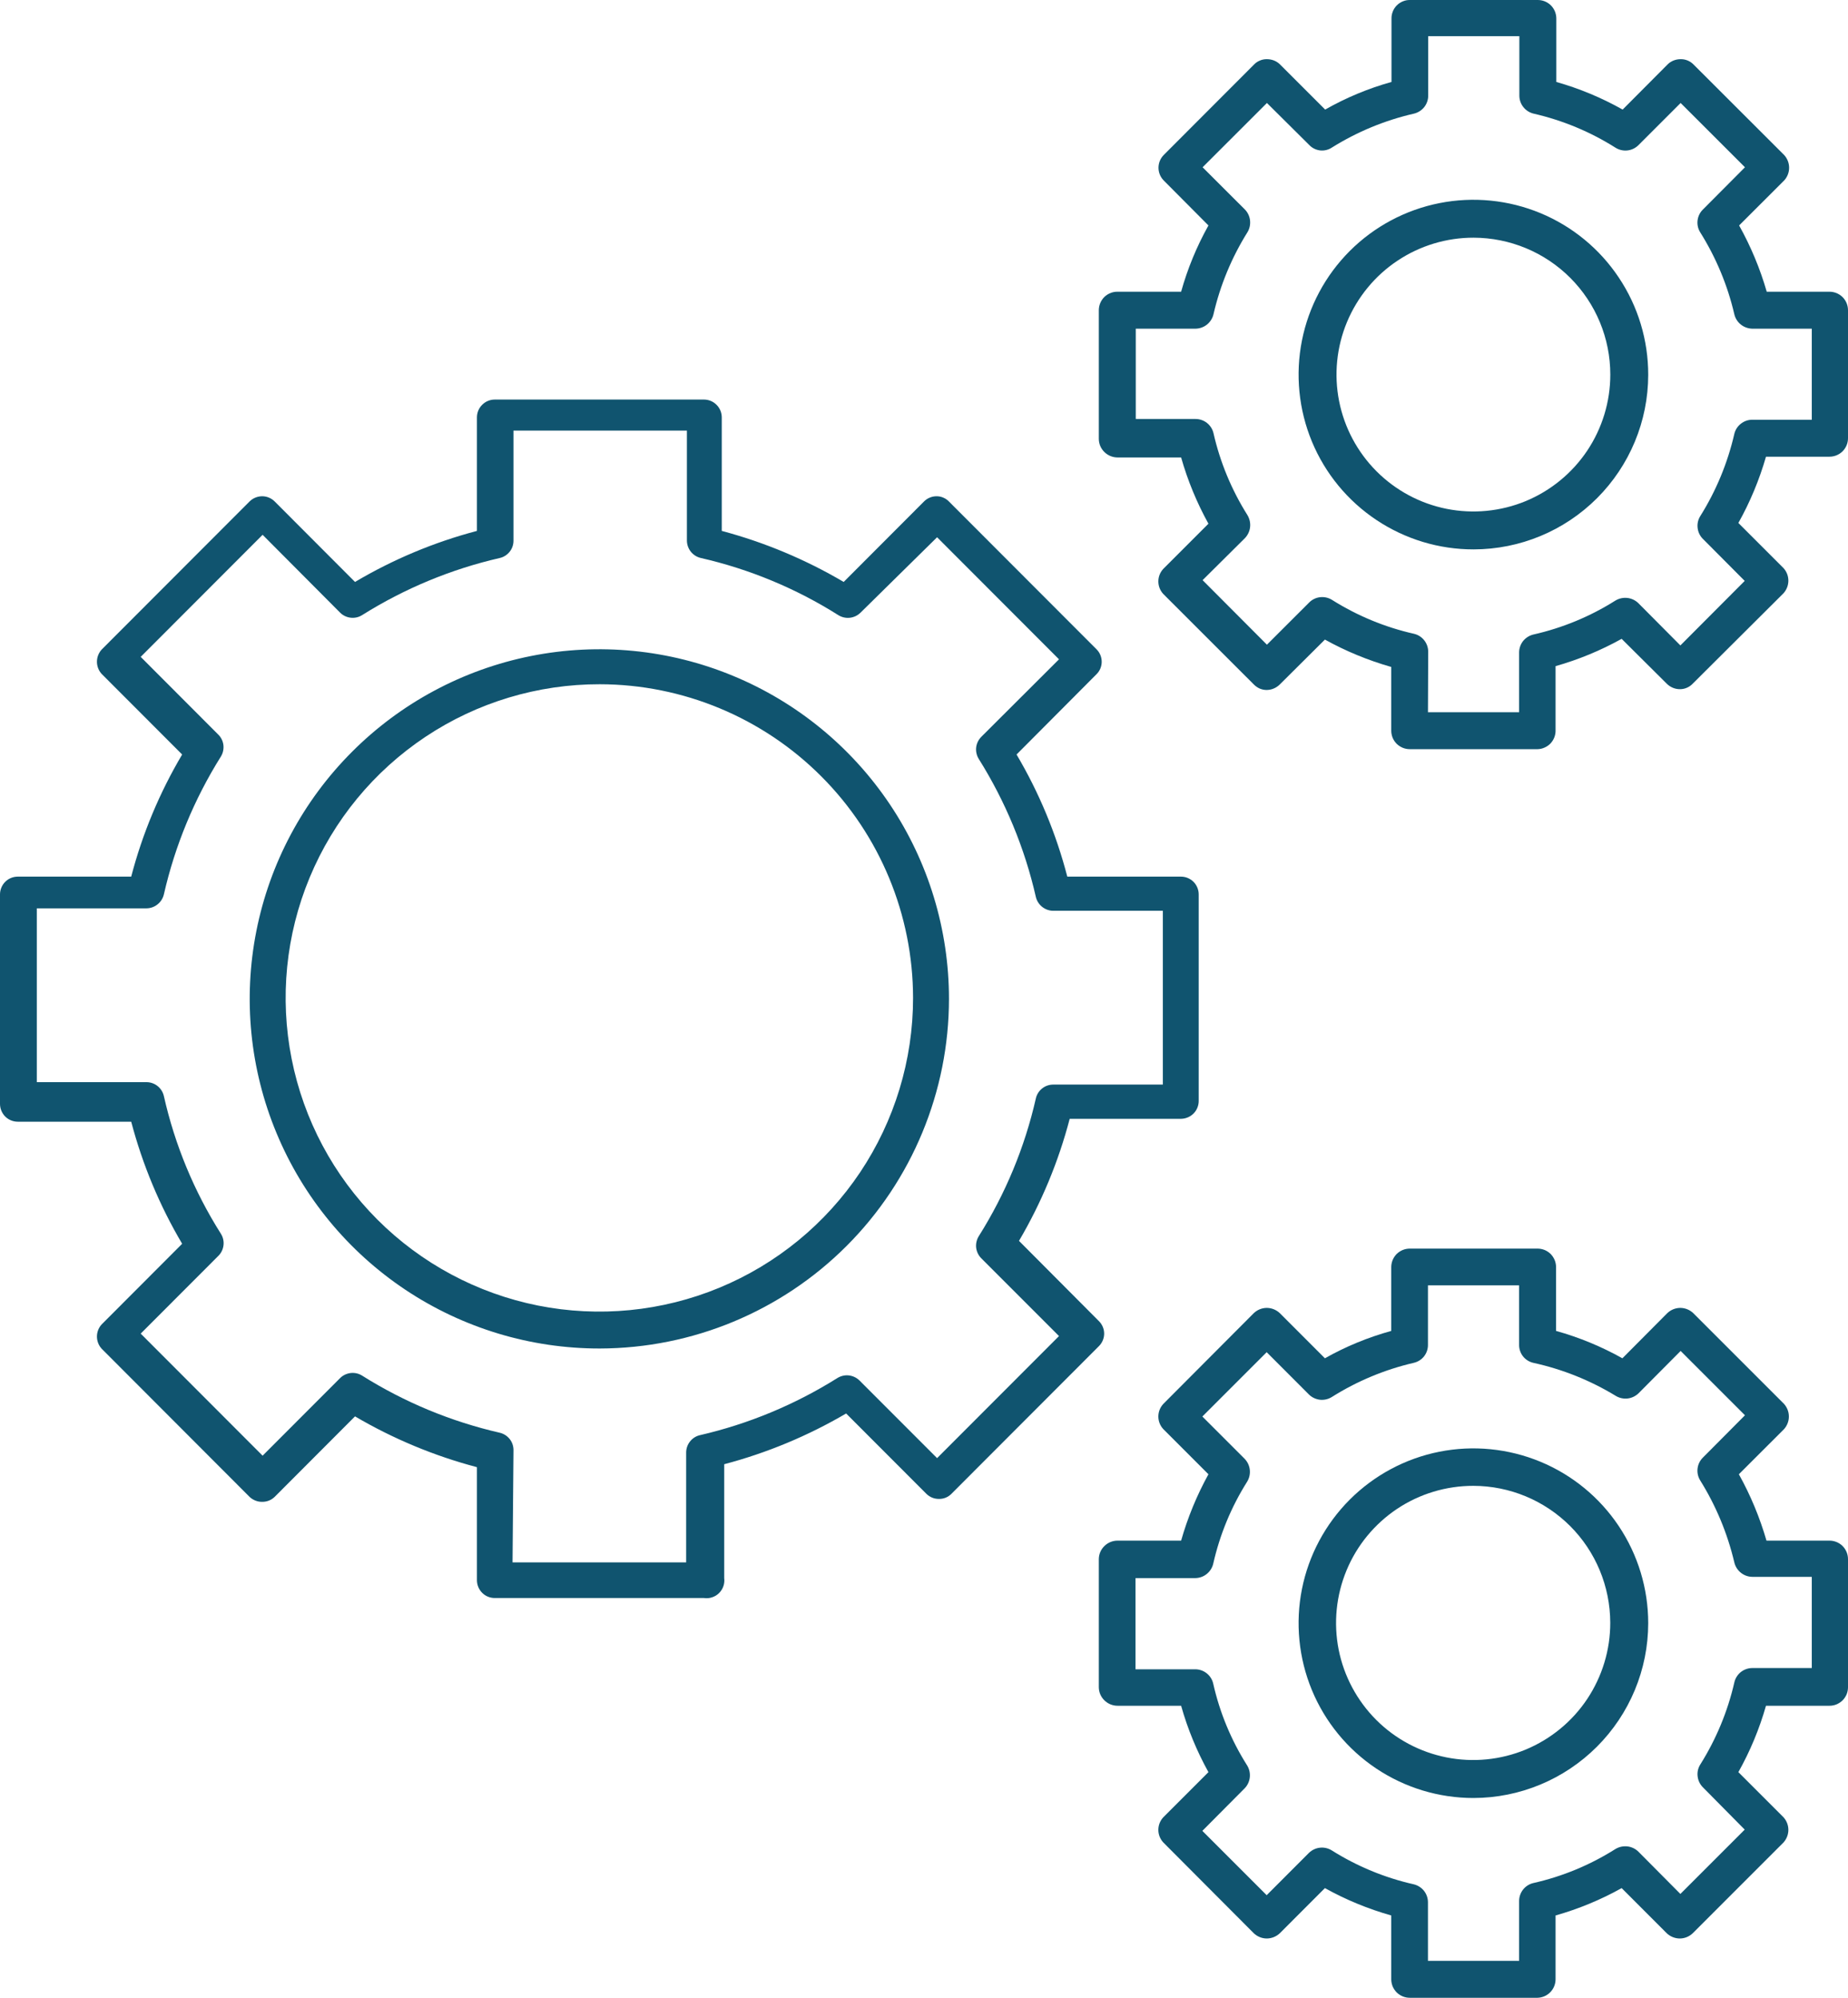 <svg width="37" height="40" viewBox="0 0 37 40" fill="none" xmlns="http://www.w3.org/2000/svg">
<path d="M14.094 31.996H9.906C9.811 31.996 9.72 31.959 9.654 31.892C9.587 31.825 9.549 31.734 9.549 31.639V29.376C8.693 29.15 7.872 28.808 7.108 28.359L5.502 29.968C5.469 30.001 5.429 30.027 5.385 30.045C5.342 30.062 5.295 30.071 5.248 30.07C5.201 30.071 5.155 30.062 5.111 30.044C5.067 30.027 5.028 30.001 4.994 29.968L2.036 27.005C1.975 26.939 1.941 26.851 1.941 26.761C1.941 26.67 1.975 26.583 2.036 26.517L3.647 24.903C3.196 24.14 2.853 23.317 2.627 22.459H0.356C0.262 22.459 0.171 22.422 0.104 22.355C0.038 22.288 0 22.197 0 22.102V17.908C0 17.814 0.038 17.723 0.104 17.656C0.171 17.589 0.262 17.552 0.356 17.552H2.627C2.851 16.693 3.195 15.87 3.647 15.107L2.036 13.494C1.975 13.428 1.941 13.34 1.941 13.25C1.941 13.159 1.975 13.072 2.036 13.005L4.994 10.043C5.061 9.975 5.153 9.937 5.248 9.936C5.295 9.936 5.342 9.945 5.386 9.964C5.429 9.982 5.469 10.009 5.502 10.043L7.108 11.652C7.871 11.2 8.692 10.856 9.549 10.63V8.357C9.549 8.262 9.587 8.171 9.654 8.105C9.72 8.038 9.811 8 9.906 8H14.094C14.189 8 14.28 8.038 14.346 8.105C14.413 8.171 14.451 8.262 14.451 8.357V10.63C15.307 10.858 16.128 11.202 16.892 11.652L18.498 10.043C18.531 10.009 18.57 9.982 18.614 9.964C18.658 9.945 18.704 9.936 18.752 9.936C18.799 9.936 18.845 9.945 18.887 9.964C18.93 9.982 18.969 10.009 19.001 10.043L21.959 13.005C22.023 13.071 22.058 13.159 22.058 13.25C22.058 13.341 22.023 13.429 21.959 13.494L20.353 15.107C20.804 15.87 21.146 16.693 21.369 17.552H23.644C23.69 17.552 23.737 17.561 23.78 17.579C23.823 17.597 23.863 17.623 23.896 17.656C23.929 17.689 23.955 17.729 23.973 17.772C23.991 17.815 24 17.861 24 17.908V22.044C24 22.091 23.991 22.137 23.973 22.18C23.955 22.224 23.929 22.263 23.896 22.296C23.863 22.329 23.823 22.356 23.78 22.373C23.737 22.391 23.69 22.401 23.644 22.401H21.417C21.193 23.258 20.851 24.081 20.402 24.845L22.008 26.458C22.071 26.523 22.107 26.611 22.107 26.702C22.107 26.793 22.071 26.881 22.008 26.947L19.05 29.909C19.017 29.942 18.979 29.969 18.936 29.986C18.893 30.004 18.847 30.012 18.801 30.012C18.754 30.012 18.707 30.004 18.663 29.986C18.62 29.968 18.58 29.942 18.547 29.909L16.941 28.301C16.177 28.749 15.356 29.091 14.5 29.317V31.595C14.507 31.65 14.502 31.706 14.484 31.758C14.466 31.811 14.436 31.858 14.397 31.897C14.358 31.936 14.31 31.965 14.257 31.982C14.205 32 14.149 32.004 14.094 31.996ZM10.262 31.282H13.738V29.083C13.738 29.003 13.765 28.925 13.815 28.862C13.864 28.799 13.934 28.754 14.011 28.736C14.987 28.511 15.917 28.124 16.765 27.592C16.834 27.549 16.915 27.53 16.995 27.539C17.076 27.548 17.151 27.584 17.209 27.641L18.762 29.195L21.203 26.751L19.645 25.192C19.589 25.135 19.553 25.06 19.544 24.98C19.536 24.901 19.554 24.82 19.596 24.752C20.13 23.904 20.517 22.972 20.739 21.995C20.756 21.916 20.8 21.846 20.863 21.795C20.926 21.744 21.005 21.716 21.085 21.716H23.282V18.236H21.085C21.005 18.235 20.927 18.207 20.864 18.156C20.802 18.106 20.757 18.036 20.739 17.957C20.516 16.979 20.129 16.045 19.596 15.195C19.554 15.127 19.536 15.047 19.544 14.967C19.553 14.887 19.589 14.813 19.645 14.755L21.203 13.201L18.762 10.757L17.229 12.267C17.171 12.324 17.096 12.36 17.015 12.369C16.934 12.378 16.853 12.359 16.784 12.316C15.938 11.782 15.007 11.395 14.031 11.172C13.953 11.154 13.883 11.11 13.832 11.047C13.782 10.984 13.754 10.906 13.753 10.825V8.621H10.281V10.825C10.281 10.906 10.255 10.983 10.205 11.046C10.155 11.109 10.086 11.154 10.008 11.172C9.031 11.396 8.099 11.783 7.25 12.316C7.182 12.359 7.101 12.377 7.022 12.368C6.942 12.359 6.867 12.324 6.81 12.267L5.258 10.708L2.817 13.152L4.369 14.707C4.427 14.763 4.463 14.837 4.473 14.917C4.482 14.997 4.465 15.078 4.423 15.147C3.89 15.997 3.504 16.93 3.281 17.908C3.262 17.987 3.218 18.057 3.155 18.107C3.092 18.158 3.015 18.186 2.934 18.187H0.737V21.667H2.934C3.015 21.668 3.093 21.695 3.156 21.746C3.219 21.797 3.263 21.867 3.281 21.946C3.501 22.924 3.887 23.856 4.423 24.703C4.466 24.771 4.484 24.852 4.475 24.931C4.466 25.011 4.431 25.086 4.374 25.143L2.817 26.702L5.258 29.146L6.81 27.592C6.867 27.535 6.942 27.5 7.022 27.491C7.101 27.482 7.182 27.5 7.25 27.543C8.099 28.077 9.031 28.463 10.008 28.687C10.086 28.706 10.155 28.75 10.205 28.813C10.255 28.876 10.281 28.954 10.281 29.034L10.262 31.282Z" fill="#10546F"/>
<path d="M12.01 27C10.625 27.002 9.271 26.593 8.118 25.825C6.966 25.057 6.067 23.965 5.536 22.686C5.004 21.407 4.864 19.999 5.133 18.64C5.402 17.282 6.068 16.034 7.047 15.054C8.025 14.074 9.273 13.406 10.631 13.135C11.989 12.864 13.397 13.002 14.677 13.532C15.956 14.061 17.05 14.959 17.82 16.11C18.589 17.261 19 18.615 19 20C18.999 21.854 18.262 23.633 16.952 24.945C15.642 26.257 13.864 26.996 12.01 27ZM12.01 13.7C10.767 13.698 9.552 14.064 8.518 14.753C7.484 15.442 6.677 16.422 6.2 17.57C5.723 18.717 5.597 19.981 5.839 21.2C6.08 22.419 6.677 23.539 7.555 24.418C8.433 25.297 9.552 25.896 10.771 26.14C11.99 26.383 13.253 26.259 14.401 25.784C15.55 25.309 16.531 24.504 17.222 23.471C17.912 22.438 18.281 21.223 18.281 19.98C18.279 18.317 17.619 16.721 16.443 15.544C15.268 14.367 13.674 13.703 12.01 13.7Z" fill="#10546F"/>
<path d="M30.785 15H28.225C28.177 15 28.128 14.99 28.084 14.972C28.039 14.953 27.998 14.926 27.963 14.892C27.929 14.857 27.902 14.817 27.883 14.772C27.865 14.727 27.855 14.679 27.855 14.63V13.354C27.393 13.222 26.947 13.039 26.527 12.806L25.625 13.703C25.59 13.738 25.549 13.766 25.504 13.785C25.459 13.805 25.41 13.814 25.361 13.815C25.312 13.815 25.265 13.805 25.22 13.786C25.176 13.766 25.136 13.738 25.102 13.703L23.293 11.895C23.228 11.826 23.192 11.736 23.192 11.641C23.192 11.547 23.228 11.457 23.293 11.388L24.195 10.486C23.963 10.066 23.779 9.621 23.648 9.159H22.375C22.276 9.159 22.182 9.12 22.112 9.051C22.041 8.982 22.001 8.888 22 8.789V6.211C22 6.162 22.01 6.113 22.029 6.068C22.048 6.023 22.075 5.982 22.11 5.947C22.145 5.913 22.186 5.886 22.232 5.868C22.277 5.849 22.326 5.84 22.375 5.841H23.648C23.777 5.378 23.961 4.933 24.195 4.514L23.298 3.612C23.232 3.544 23.195 3.453 23.195 3.359C23.195 3.264 23.232 3.173 23.298 3.105L25.108 1.292C25.141 1.257 25.181 1.23 25.226 1.212C25.27 1.193 25.318 1.184 25.366 1.185C25.415 1.185 25.463 1.194 25.509 1.212C25.554 1.23 25.595 1.257 25.63 1.292L26.532 2.194C26.95 1.956 27.396 1.77 27.86 1.641V0.37C27.859 0.321 27.869 0.273 27.887 0.228C27.905 0.182 27.933 0.141 27.967 0.107C28.002 0.072 28.043 0.045 28.088 0.027C28.133 0.008 28.181 -0.001 28.23 3.56808e-05H30.79C30.888 3.56808e-05 30.982 0.039 31.052 0.108C31.121 0.178 31.16 0.272 31.16 0.37V1.641C31.623 1.772 32.069 1.958 32.488 2.194L33.386 1.292C33.42 1.257 33.461 1.23 33.507 1.212C33.552 1.194 33.6 1.185 33.649 1.185C33.697 1.184 33.745 1.193 33.79 1.212C33.834 1.23 33.874 1.257 33.908 1.292L35.723 3.105C35.786 3.175 35.821 3.265 35.821 3.359C35.821 3.452 35.786 3.543 35.723 3.612L34.82 4.514C35.054 4.934 35.24 5.379 35.373 5.841H36.63C36.728 5.841 36.822 5.88 36.892 5.949C36.961 6.019 37 6.113 37 6.211V8.774C37 8.872 36.961 8.966 36.892 9.036C36.822 9.105 36.728 9.144 36.63 9.144H35.358C35.225 9.606 35.04 10.052 34.805 10.471L35.707 11.373C35.771 11.442 35.806 11.532 35.806 11.626C35.806 11.72 35.771 11.81 35.707 11.88L33.892 13.688C33.859 13.723 33.819 13.751 33.775 13.77C33.73 13.79 33.682 13.799 33.634 13.799C33.585 13.799 33.536 13.789 33.491 13.77C33.446 13.751 33.405 13.723 33.37 13.688L32.468 12.791C32.049 13.024 31.605 13.207 31.145 13.338V14.615C31.147 14.664 31.139 14.713 31.122 14.759C31.105 14.805 31.079 14.847 31.046 14.883C31.012 14.919 30.972 14.947 30.927 14.967C30.882 14.988 30.834 14.999 30.785 15ZM28.59 14.26H30.415V13.065C30.415 12.982 30.443 12.901 30.494 12.836C30.546 12.771 30.618 12.725 30.699 12.705C31.281 12.574 31.837 12.344 32.341 12.026C32.413 11.982 32.497 11.963 32.581 11.972C32.664 11.981 32.743 12.018 32.803 12.077L33.644 12.923L34.932 11.631L34.095 10.79C34.035 10.731 33.998 10.653 33.989 10.569C33.979 10.485 33.999 10.4 34.045 10.329C34.361 9.824 34.59 9.269 34.724 8.688C34.743 8.607 34.789 8.535 34.855 8.484C34.92 8.432 35.001 8.404 35.084 8.404H36.275V6.581H35.084C35 6.579 34.919 6.55 34.854 6.498C34.789 6.446 34.743 6.373 34.724 6.292C34.589 5.71 34.357 5.156 34.04 4.65C33.996 4.579 33.978 4.496 33.988 4.413C33.998 4.33 34.036 4.253 34.095 4.195L34.937 3.349L33.649 2.062L32.808 2.903C32.749 2.963 32.671 3.002 32.587 3.012C32.503 3.022 32.418 3.003 32.346 2.958C31.842 2.639 31.286 2.408 30.704 2.275C30.623 2.255 30.551 2.209 30.5 2.144C30.448 2.079 30.42 1.998 30.42 1.915V0.724H28.595V1.915C28.595 1.998 28.567 2.079 28.516 2.144C28.464 2.209 28.392 2.255 28.311 2.275C27.73 2.408 27.175 2.637 26.669 2.953C26.599 3 26.515 3.021 26.431 3.012C26.348 3.002 26.27 2.964 26.213 2.903L25.366 2.062L24.078 3.349L24.925 4.195C24.983 4.254 25.019 4.331 25.028 4.414C25.037 4.496 25.019 4.58 24.976 4.65C24.66 5.156 24.43 5.711 24.296 6.292C24.277 6.374 24.23 6.447 24.164 6.5C24.098 6.552 24.016 6.581 23.931 6.581H22.74V8.389H23.931C24.015 8.388 24.097 8.415 24.164 8.467C24.23 8.519 24.277 8.591 24.296 8.673C24.428 9.254 24.658 9.809 24.976 10.314C25.019 10.386 25.038 10.47 25.029 10.553C25.02 10.637 24.983 10.715 24.925 10.775L24.078 11.616L25.366 12.908L26.213 12.062C26.272 12.003 26.349 11.966 26.432 11.957C26.515 11.948 26.598 11.967 26.669 12.011C27.174 12.329 27.729 12.559 28.311 12.69C28.392 12.709 28.464 12.755 28.516 12.821C28.567 12.886 28.595 12.967 28.595 13.05L28.59 14.26Z" fill="#10546F"/>
<path d="M29.505 11C28.812 11.001 28.135 10.796 27.559 10.412C26.982 10.028 26.533 9.482 26.267 8.842C26.002 8.202 25.932 7.498 26.067 6.818C26.202 6.139 26.535 5.515 27.025 5.025C27.515 4.535 28.139 4.202 28.819 4.067C29.498 3.932 30.202 4.002 30.842 4.267C31.482 4.533 32.028 4.982 32.412 5.559C32.797 6.135 33.001 6.813 33 7.505C32.999 8.432 32.63 9.32 31.975 9.975C31.32 10.63 30.432 10.999 29.505 11ZM29.505 4.759C28.963 4.758 28.433 4.918 27.981 5.219C27.53 5.519 27.178 5.947 26.969 6.448C26.761 6.948 26.706 7.5 26.811 8.031C26.916 8.563 27.177 9.052 27.56 9.436C27.943 9.82 28.432 10.082 28.963 10.188C29.495 10.294 30.047 10.24 30.548 10.033C31.049 9.825 31.477 9.474 31.779 9.023C32.08 8.572 32.241 8.042 32.241 7.5C32.241 6.774 31.953 6.078 31.44 5.564C30.927 5.05 30.231 4.761 29.505 4.759Z" fill="#10546F"/>
<path d="M30.785 40H28.225C28.177 40 28.128 39.99 28.084 39.972C28.039 39.953 27.998 39.926 27.963 39.892C27.929 39.857 27.902 39.816 27.883 39.772C27.865 39.727 27.855 39.678 27.855 39.63V38.352C27.393 38.221 26.947 38.038 26.527 37.804L25.625 38.707C25.553 38.775 25.459 38.813 25.361 38.813C25.264 38.812 25.172 38.774 25.102 38.707L23.293 36.892C23.228 36.823 23.192 36.732 23.192 36.638C23.192 36.544 23.228 36.453 23.293 36.384L24.195 35.482C23.962 35.062 23.778 34.616 23.648 34.153H22.375C22.276 34.153 22.182 34.114 22.112 34.045C22.041 33.976 22.001 33.882 22 33.783V31.217C22.001 31.118 22.041 31.024 22.112 30.955C22.182 30.886 22.276 30.847 22.375 30.847H23.648C23.779 30.385 23.963 29.939 24.195 29.518L23.293 28.616C23.228 28.547 23.192 28.456 23.192 28.362C23.192 28.268 23.228 28.177 23.293 28.108L25.102 26.293C25.172 26.226 25.264 26.188 25.361 26.187C25.459 26.187 25.553 26.225 25.625 26.293L26.527 27.196C26.945 26.959 27.392 26.776 27.855 26.648V25.37C27.855 25.322 27.865 25.273 27.883 25.229C27.902 25.184 27.929 25.143 27.963 25.108C27.998 25.074 28.039 25.047 28.084 25.028C28.128 25.01 28.177 25 28.225 25H30.785C30.834 25 30.882 25.01 30.927 25.028C30.972 25.047 31.012 25.074 31.047 25.108C31.081 25.143 31.108 25.184 31.127 25.229C31.145 25.273 31.155 25.322 31.155 25.37V26.648C31.618 26.777 32.064 26.961 32.483 27.196L33.381 26.293C33.452 26.225 33.546 26.187 33.644 26.187C33.741 26.188 33.833 26.226 33.903 26.293L35.718 28.108C35.781 28.178 35.816 28.268 35.816 28.362C35.816 28.456 35.781 28.546 35.718 28.616L34.815 29.518C35.049 29.939 35.234 30.384 35.368 30.847H36.63C36.728 30.847 36.822 30.886 36.892 30.955C36.961 31.025 37 31.119 37 31.217V33.783C37 33.832 36.99 33.88 36.972 33.925C36.953 33.969 36.926 34.01 36.892 34.045C36.857 34.079 36.816 34.106 36.772 34.125C36.727 34.144 36.678 34.153 36.63 34.153H35.358C35.226 34.616 35.041 35.062 34.805 35.482L35.707 36.384C35.771 36.454 35.806 36.544 35.806 36.638C35.806 36.732 35.771 36.822 35.707 36.892L33.892 38.707C33.823 38.774 33.731 38.812 33.634 38.813C33.536 38.813 33.441 38.775 33.37 38.707L32.468 37.804C32.05 38.038 31.606 38.221 31.145 38.352V39.63C31.145 39.726 31.107 39.819 31.04 39.888C30.973 39.957 30.881 39.997 30.785 40ZM28.59 39.26H30.415V38.063C30.415 37.98 30.443 37.899 30.494 37.834C30.546 37.768 30.618 37.722 30.699 37.703C31.281 37.572 31.837 37.342 32.341 37.023C32.413 36.979 32.497 36.96 32.581 36.969C32.664 36.978 32.743 37.015 32.803 37.074L33.644 37.921L34.932 36.633L34.095 35.786C34.035 35.726 33.998 35.648 33.989 35.564C33.979 35.48 33.999 35.396 34.045 35.325C34.361 34.821 34.591 34.267 34.724 33.687C34.742 33.605 34.788 33.532 34.853 33.479C34.919 33.427 35 33.398 35.084 33.398H36.275V31.572H35.084C35 31.571 34.919 31.542 34.854 31.489C34.789 31.437 34.743 31.364 34.724 31.283C34.587 30.702 34.356 30.147 34.04 29.64C33.996 29.569 33.978 29.485 33.988 29.402C33.998 29.319 34.036 29.242 34.095 29.184L34.937 28.337L33.649 27.049L32.808 27.895C32.748 27.954 32.669 27.992 32.586 28.001C32.502 28.01 32.418 27.991 32.346 27.946C31.837 27.637 31.281 27.414 30.699 27.287C30.618 27.268 30.545 27.223 30.493 27.157C30.442 27.092 30.414 27.01 30.415 26.927V25.735H28.59V26.927C28.591 27.01 28.563 27.092 28.512 27.157C28.46 27.223 28.387 27.268 28.306 27.287C27.724 27.422 27.169 27.654 26.664 27.972C26.593 28.016 26.51 28.035 26.427 28.026C26.344 28.016 26.267 27.98 26.207 27.921L25.361 27.074L24.073 28.362L24.92 29.209C24.978 29.269 25.014 29.346 25.023 29.428C25.032 29.511 25.014 29.594 24.971 29.665C24.652 30.17 24.423 30.726 24.291 31.308C24.272 31.391 24.225 31.464 24.159 31.516C24.093 31.569 24.011 31.597 23.926 31.597H22.735V33.423H23.926C24.011 33.422 24.093 33.45 24.16 33.503C24.226 33.555 24.273 33.629 24.291 33.712C24.422 34.293 24.652 34.847 24.971 35.35C25.014 35.421 25.032 35.504 25.023 35.587C25.014 35.669 24.978 35.747 24.92 35.806L24.073 36.658L25.361 37.946L26.207 37.099C26.267 37.041 26.344 37.004 26.427 36.995C26.51 36.986 26.593 37.005 26.664 37.049C27.169 37.367 27.724 37.597 28.306 37.728C28.387 37.748 28.459 37.794 28.511 37.859C28.562 37.924 28.59 38.005 28.59 38.088V39.26Z" fill="#10546F"/>
<path d="M29.5 36C28.808 36 28.131 35.795 27.555 35.41C26.98 35.026 26.531 34.479 26.266 33.839C26.002 33.2 25.932 32.496 26.067 31.817C26.202 31.138 26.536 30.515 27.025 30.025C27.515 29.536 28.138 29.202 28.817 29.067C29.496 28.932 30.2 29.002 30.839 29.266C31.479 29.531 32.026 29.98 32.41 30.555C32.795 31.131 33 31.808 33 32.5C32.999 33.428 32.629 34.317 31.973 34.973C31.317 35.629 30.428 35.999 29.5 36ZM29.5 29.75C28.957 29.749 28.425 29.909 27.973 30.21C27.521 30.512 27.168 30.94 26.96 31.442C26.752 31.944 26.697 32.496 26.802 33.029C26.908 33.562 27.17 34.051 27.554 34.436C27.938 34.82 28.428 35.081 28.961 35.187C29.494 35.293 30.046 35.238 30.548 35.03C31.049 34.821 31.478 34.469 31.779 34.017C32.08 33.564 32.241 33.033 32.24 32.49C32.238 31.763 31.949 31.067 31.436 30.554C30.922 30.041 30.226 29.751 29.5 29.75Z" fill="#10546F"/>
</svg>
